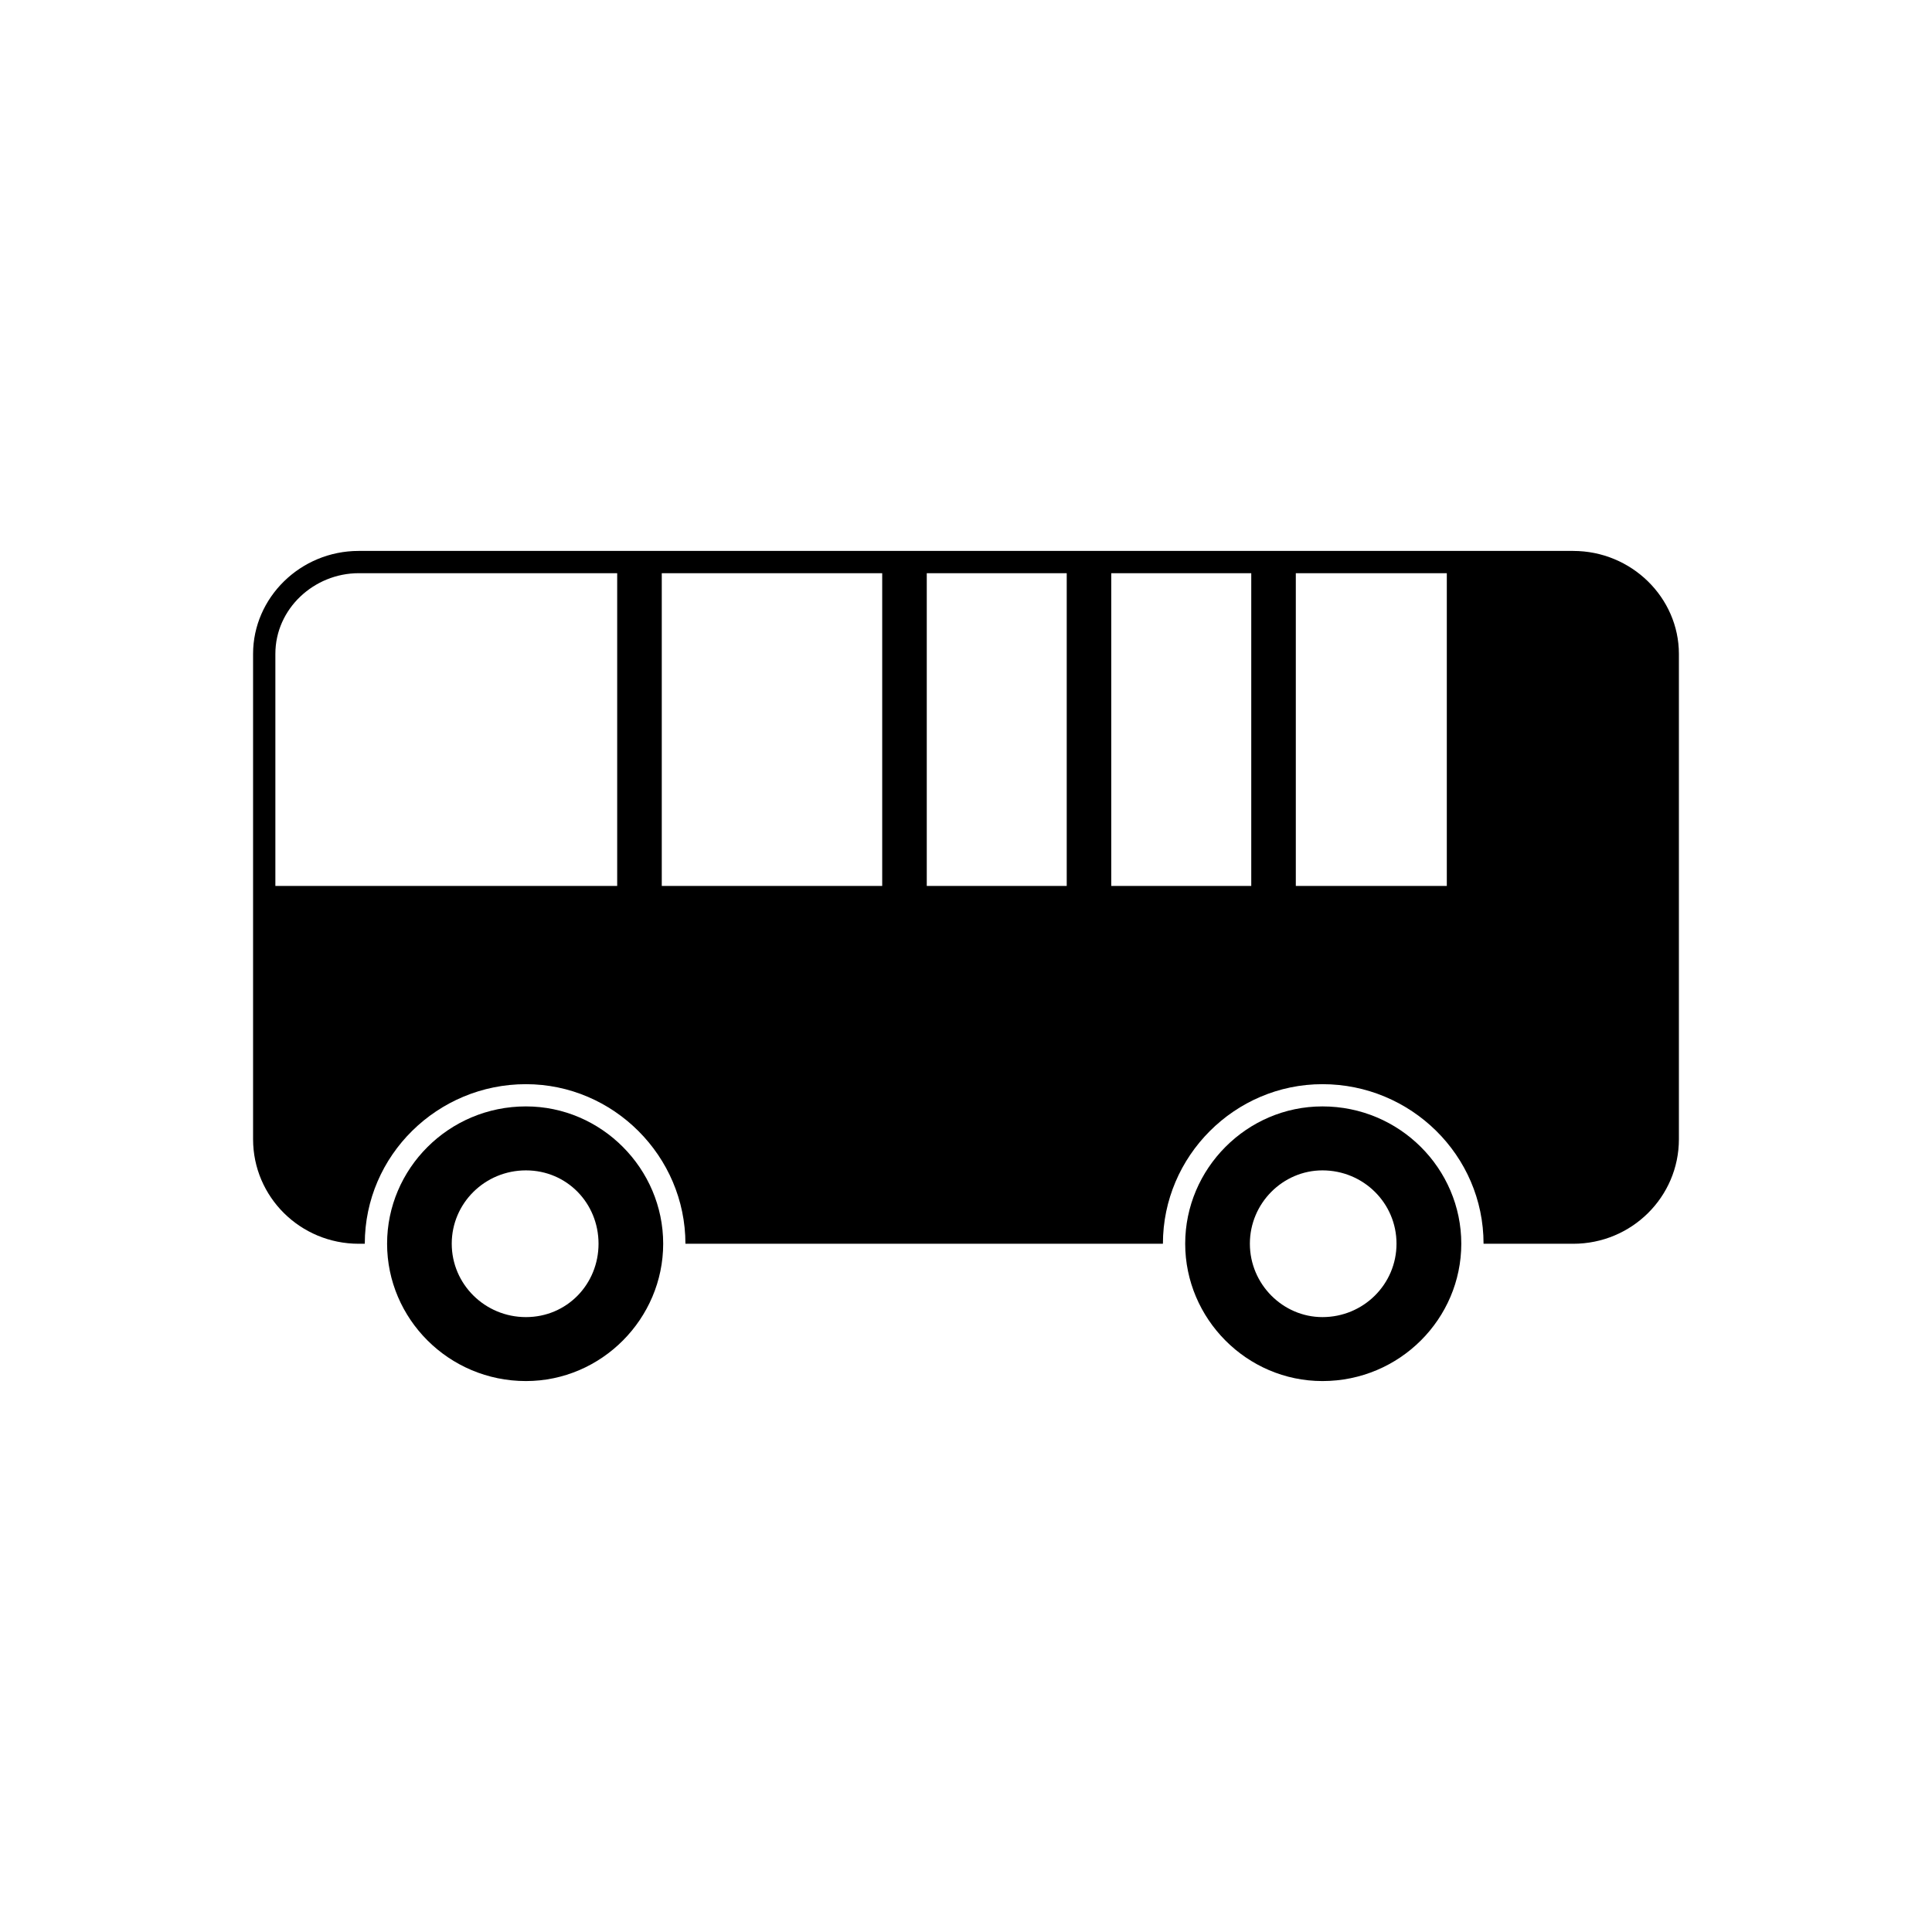 <?xml version="1.0" encoding="UTF-8"?>
<!-- Uploaded to: ICON Repo, www.svgrepo.com, Generator: ICON Repo Mixer Tools -->
<svg fill="#000000" width="800px" height="800px" version="1.1" viewBox="144 144 512 512" xmlns="http://www.w3.org/2000/svg">
 <g fill-rule="evenodd">
  <path d="m560.92 290h-321.86c-15.465 0-27.992 12.398-27.992 27.285v128.61c0 15.316 12.523 27.715 27.992 27.715h1.613v-0.004c0-23.457 19.312-42.289 42.699-42.289 23.211 0 42.273 19.094 42.273 42.289v0.004h126.54v-0.004c0-23.219 19.039-42.289 42.273-42.289 23.395 0 42.699 18.828 42.699 42.289v0.004h23.77c15.465 0 28-12.398 28-27.715v-128.61c-0.012-14.891-12.543-27.281-28.008-27.281zm-73.516 5.902v82.875h40.016v-82.875zm-48.906 0v82.875h37.098v-82.875zm-48.895 0v82.875h37.09v-82.875zm-70.227 0v82.875h58.418v-82.875zm-102.4 82.879 90.586-0.004v-82.875h-68.496c-11.824 0-22.09 9.395-22.09 21.379z"/>
  <path d="m494.46 437.21c-20.086 0-36.371 16.535-36.371 36.387 0 19.852 16.285 36.398 36.371 36.398 20.492 0 36.797-16.543 36.797-36.398 0-19.852-16.305-36.387-36.797-36.387zm0 16.953c-10.473 0-19.23 8.684-19.23 19.43 0 10.754 8.762 19.453 19.23 19.453 10.875 0 19.629-8.707 19.629-19.453 0.008-10.746-8.75-19.43-19.629-19.43z"/>
  <path d="m283.38 437.21c-20.484 0-36.797 16.535-36.797 36.387 0 19.852 16.309 36.398 36.797 36.398 20.043 0 36.371-16.543 36.371-36.398 0-19.852-16.328-36.387-36.371-36.387zm0 16.953c-10.867 0-19.664 8.684-19.664 19.43 0 10.754 8.805 19.453 19.664 19.453s19.238-8.707 19.238-19.453c-0.012-10.746-8.383-19.43-19.238-19.43z"/>
 </g>
</svg>